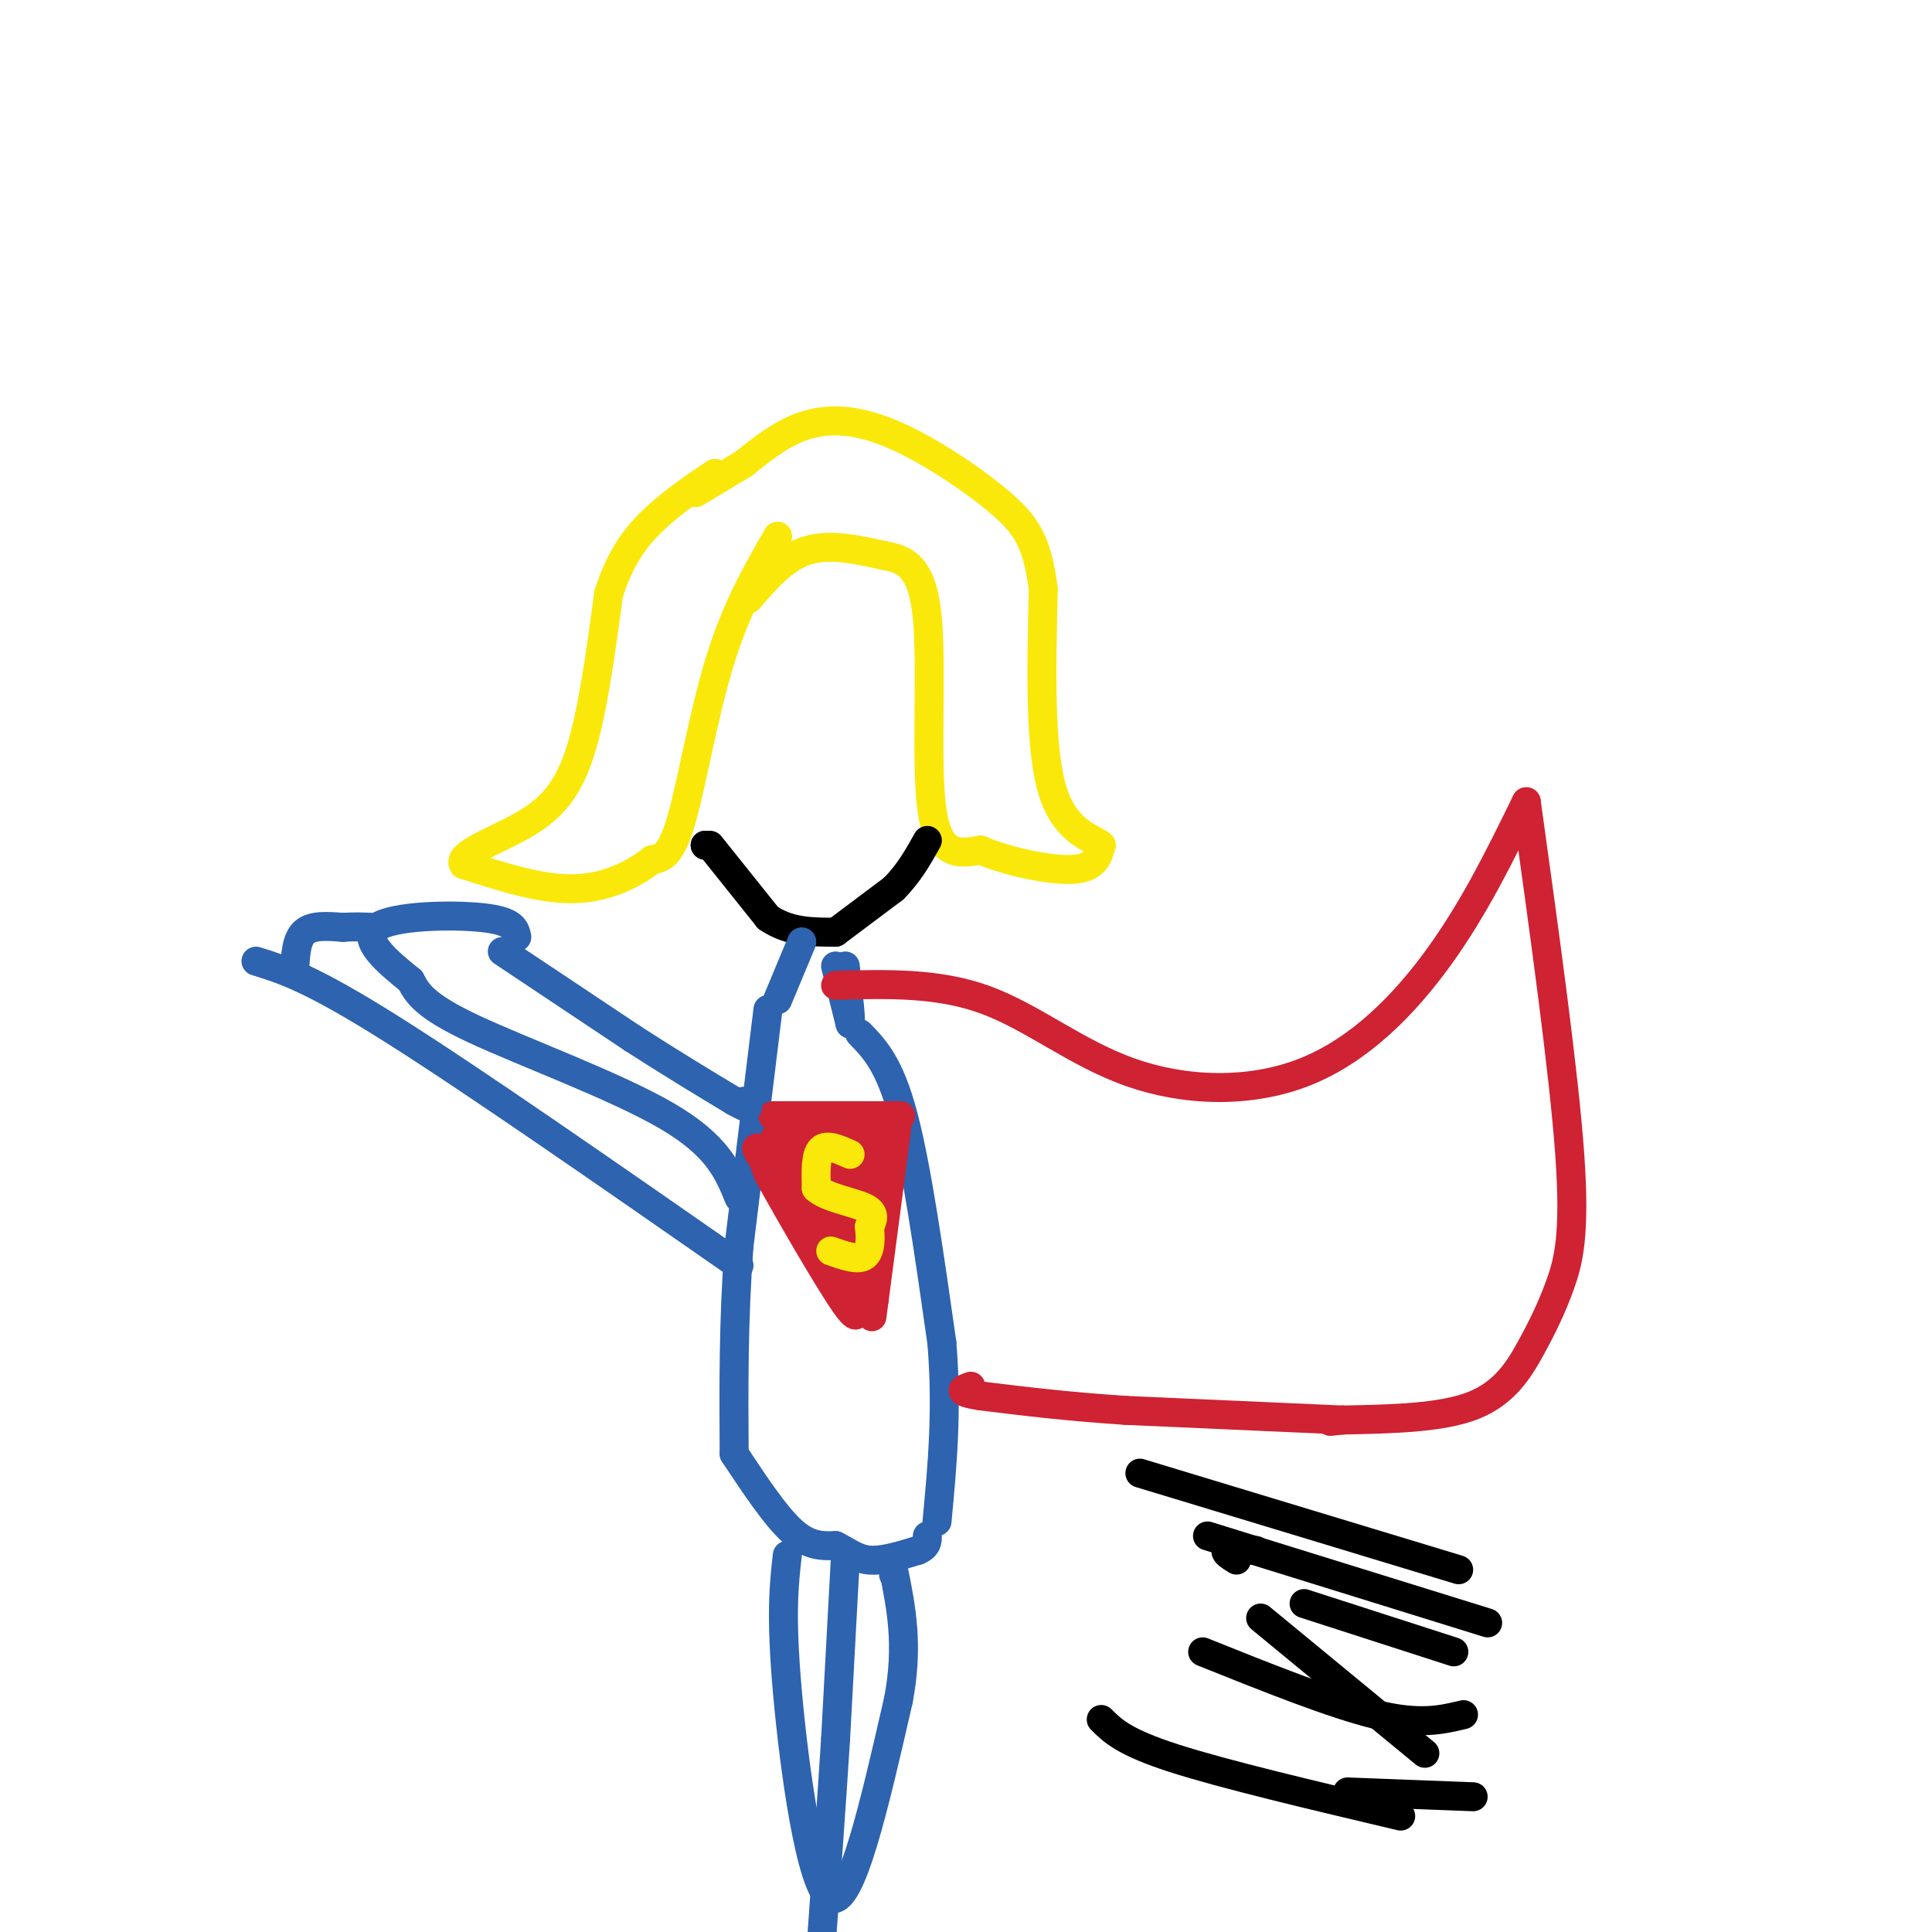 <svg viewBox='0 0 400 400' version='1.1' xmlns='http://www.w3.org/2000/svg' xmlns:xlink='http://www.w3.org/1999/xlink'><g fill='none' stroke='#fae80b' stroke-width='6' stroke-linecap='round' stroke-linejoin='round'><path d='M161,111c-4.311,7.489 -8.622,14.978 -12,26c-3.378,11.022 -5.822,25.578 -8,33c-2.178,7.422 -4.089,7.711 -6,8'/><path d='M135,178c-3.467,2.800 -9.133,5.800 -16,6c-6.867,0.200 -14.933,-2.400 -23,-5'/><path d='M96,179c-1.488,-2.083 6.292,-4.792 12,-8c5.708,-3.208 9.345,-6.917 12,-15c2.655,-8.083 4.327,-20.542 6,-33'/><path d='M126,123c2.622,-8.289 6.178,-12.511 10,-16c3.822,-3.489 7.911,-6.244 12,-9'/><path d='M155,124c3.667,-4.250 7.333,-8.500 12,-10c4.667,-1.500 10.333,-0.250 16,1'/><path d='M183,115c4.571,0.810 8.000,2.333 9,13c1.000,10.667 -0.429,30.476 1,40c1.429,9.524 5.714,8.762 10,8'/><path d='M203,176c5.511,2.356 14.289,4.244 19,4c4.711,-0.244 5.356,-2.622 6,-5'/><path d='M228,175c-1.200,-1.356 -7.200,-2.244 -10,-11c-2.800,-8.756 -2.400,-25.378 -2,-42'/><path d='M216,122c-1.260,-9.783 -3.410,-13.241 -9,-18c-5.590,-4.759 -14.620,-10.820 -22,-14c-7.380,-3.180 -13.108,-3.480 -18,-2c-4.892,1.480 -8.946,4.740 -13,8'/><path d='M154,96c-3.833,2.333 -6.917,4.167 -10,6'/></g>
<g fill='none' stroke='#000000' stroke-width='6' stroke-linecap='round' stroke-linejoin='round'><path d='M146,175c0.000,0.000 0.000,0.000 0,0'/><path d='M146,175c0.000,0.000 0.000,0.000 0,0'/><path d='M147,175c0.000,0.000 12.000,15.000 12,15'/><path d='M159,190c4.333,3.000 9.167,3.000 14,3'/><path d='M173,193c0.000,0.000 12.000,-9.000 12,-9'/><path d='M185,184c3.167,-3.167 5.083,-6.583 7,-10'/></g>
<g fill='none' stroke='#2d63af' stroke-width='6' stroke-linecap='round' stroke-linejoin='round'><path d='M166,195c0.000,0.000 -5.000,12.000 -5,12'/><path d='M173,200c0.000,0.000 3.000,12.000 3,12'/><path d='M176,212c0.333,0.000 -0.333,-6.000 -1,-12'/><path d='M178,214c3.083,3.167 6.167,6.333 9,17c2.833,10.667 5.417,28.833 8,47'/><path d='M195,278c1.167,14.000 0.083,25.500 -1,37'/><path d='M159,209c0.000,0.000 -6.000,49.000 -6,49'/><path d='M153,258c-1.167,15.333 -1.083,29.167 -1,43'/><path d='M152,301c4.250,6.417 8.500,12.833 12,16c3.500,3.167 6.250,3.083 9,3'/><path d='M173,320c2.511,1.222 4.289,2.778 7,3c2.711,0.222 6.356,-0.889 10,-2'/><path d='M190,321c2.000,-0.833 2.000,-1.917 2,-3'/></g>
<g fill='none' stroke='#cf2233' stroke-width='6' stroke-linecap='round' stroke-linejoin='round'><path d='M173,204c10.601,-0.290 21.203,-0.581 31,3c9.797,3.581 18.791,11.032 30,15c11.209,3.968 24.633,4.453 36,0c11.367,-4.453 20.676,-13.844 28,-24c7.324,-10.156 12.662,-21.078 18,-32'/><path d='M316,166c3.901,28.099 7.802,56.198 9,73c1.198,16.802 -0.308,22.308 -2,27c-1.692,4.692 -3.571,8.571 -6,13c-2.429,4.429 -5.408,9.408 -12,12c-6.592,2.592 -16.796,2.796 -27,3'/><path d='M278,294c-4.500,0.500 -2.250,0.250 0,0'/><path d='M278,294c0.000,0.000 -45.000,-2.000 -45,-2'/><path d='M233,292c-12.500,-0.833 -21.250,-1.917 -30,-3'/><path d='M203,289c-5.333,-0.833 -3.667,-1.417 -2,-2'/><path d='M160,231c0.000,0.000 23.000,0.000 23,0'/><path d='M183,231c4.333,0.000 3.667,0.000 3,0'/><path d='M186,231c0.000,0.000 -5.000,38.000 -5,38'/><path d='M181,269c-0.833,6.333 -0.417,3.167 0,0'/><path d='M181,269c0.000,0.000 -21.000,-26.000 -21,-26'/><path d='M160,243c-4.022,-5.378 -3.578,-5.822 -3,-5c0.578,0.822 1.289,2.911 2,5'/><path d='M159,243c3.822,6.956 12.378,21.844 16,27c3.622,5.156 2.311,0.578 1,-4'/><path d='M176,266c1.711,-3.911 5.489,-11.689 7,-17c1.511,-5.311 0.756,-8.156 0,-11'/><path d='M183,238c-0.133,-2.733 -0.467,-4.067 -3,-4c-2.533,0.067 -7.267,1.533 -12,3'/><path d='M168,237c-4.267,0.689 -8.933,0.911 -8,4c0.933,3.089 7.467,9.044 14,15'/><path d='M174,256c2.711,3.267 2.489,3.933 3,1c0.511,-2.933 1.756,-9.467 3,-16'/><path d='M180,241c-0.298,-1.167 -2.542,3.917 -4,4c-1.458,0.083 -2.131,-4.833 -3,-5c-0.869,-0.167 -1.935,4.417 -3,9'/><path d='M170,249c-1.274,-0.285 -2.960,-5.499 -3,-8c-0.040,-2.501 1.566,-2.289 3,-1c1.434,1.289 2.695,3.654 2,4c-0.695,0.346 -3.348,-1.327 -6,-3'/><path d='M166,241c-1.988,-1.226 -3.958,-2.792 -5,-4c-1.042,-1.208 -1.155,-2.060 2,-2c3.155,0.060 9.577,1.030 16,2'/><path d='M179,237c2.167,3.000 -0.417,9.500 -3,16'/><path d='M176,253c-1.000,2.000 -2.000,-1.000 -3,-4'/></g>
<g fill='none' stroke='#fae80b' stroke-width='6' stroke-linecap='round' stroke-linejoin='round'><path d='M176,239c-2.417,-1.083 -4.833,-2.167 -6,-1c-1.167,1.167 -1.083,4.583 -1,8'/><path d='M169,246c2.022,1.956 7.578,2.844 10,4c2.422,1.156 1.711,2.578 1,4'/><path d='M180,254c0.244,2.000 0.356,5.000 -1,6c-1.356,1.000 -4.178,0.000 -7,-1'/></g>
<g fill='none' stroke='#2d63af' stroke-width='6' stroke-linecap='round' stroke-linejoin='round'><path d='M163,322c-0.689,6.133 -1.378,12.267 0,28c1.378,15.733 4.822,41.067 9,43c4.178,1.933 9.089,-19.533 14,-41'/><path d='M186,352c2.167,-11.333 0.583,-19.167 -1,-27'/><path d='M185,325c0.000,0.000 0.000,1.000 0,1'/><path d='M175,323c0.000,0.000 -2.000,37.000 -2,37'/><path d='M173,360c-0.833,13.333 -1.917,28.167 -3,43'/><path d='M153,248c-2.178,-5.400 -4.356,-10.800 -15,-17c-10.644,-6.200 -29.756,-13.200 -40,-18c-10.244,-4.800 -11.622,-7.400 -13,-10'/><path d='M85,203c-4.821,-3.869 -10.375,-8.542 -7,-11c3.375,-2.458 15.679,-2.702 22,-2c6.321,0.702 6.661,2.351 7,4'/><path d='M104,197c0.000,0.000 27.000,18.000 27,18'/><path d='M131,215c8.000,5.167 14.500,9.083 21,13'/><path d='M152,228c3.833,2.167 2.917,1.083 2,0'/><path d='M153,262c-27.667,-19.250 -55.333,-38.500 -72,-49c-16.667,-10.500 -22.333,-12.250 -28,-14'/><path d='M61,201c0.167,-3.250 0.333,-6.500 2,-8c1.667,-1.500 4.833,-1.250 8,-1'/><path d='M71,192c2.333,-0.167 4.167,-0.083 6,0'/></g>
<g fill='none' stroke='#000000' stroke-width='6' stroke-linecap='round' stroke-linejoin='round'><path d='M308,336c0.000,0.000 -58.000,-18.000 -58,-18'/><path d='M303,355c-4.500,1.083 -9.000,2.167 -18,0c-9.000,-2.167 -22.500,-7.583 -36,-13'/><path d='M305,372c0.000,0.000 -26.000,-1.000 -26,-1'/><path d='M290,376c-18.333,-4.333 -36.667,-8.667 -47,-12c-10.333,-3.333 -12.667,-5.667 -15,-8'/><path d='M295,363c0.000,0.000 -34.000,-28.000 -34,-28'/><path d='M270,332c0.000,0.000 31.000,10.000 31,10'/><path d='M256,323c-1.333,-0.833 -2.667,-1.667 -2,-2c0.667,-0.333 3.333,-0.167 6,0'/><path d='M302,325c0.000,0.000 -66.000,-20.000 -66,-20'/></g>
</svg>